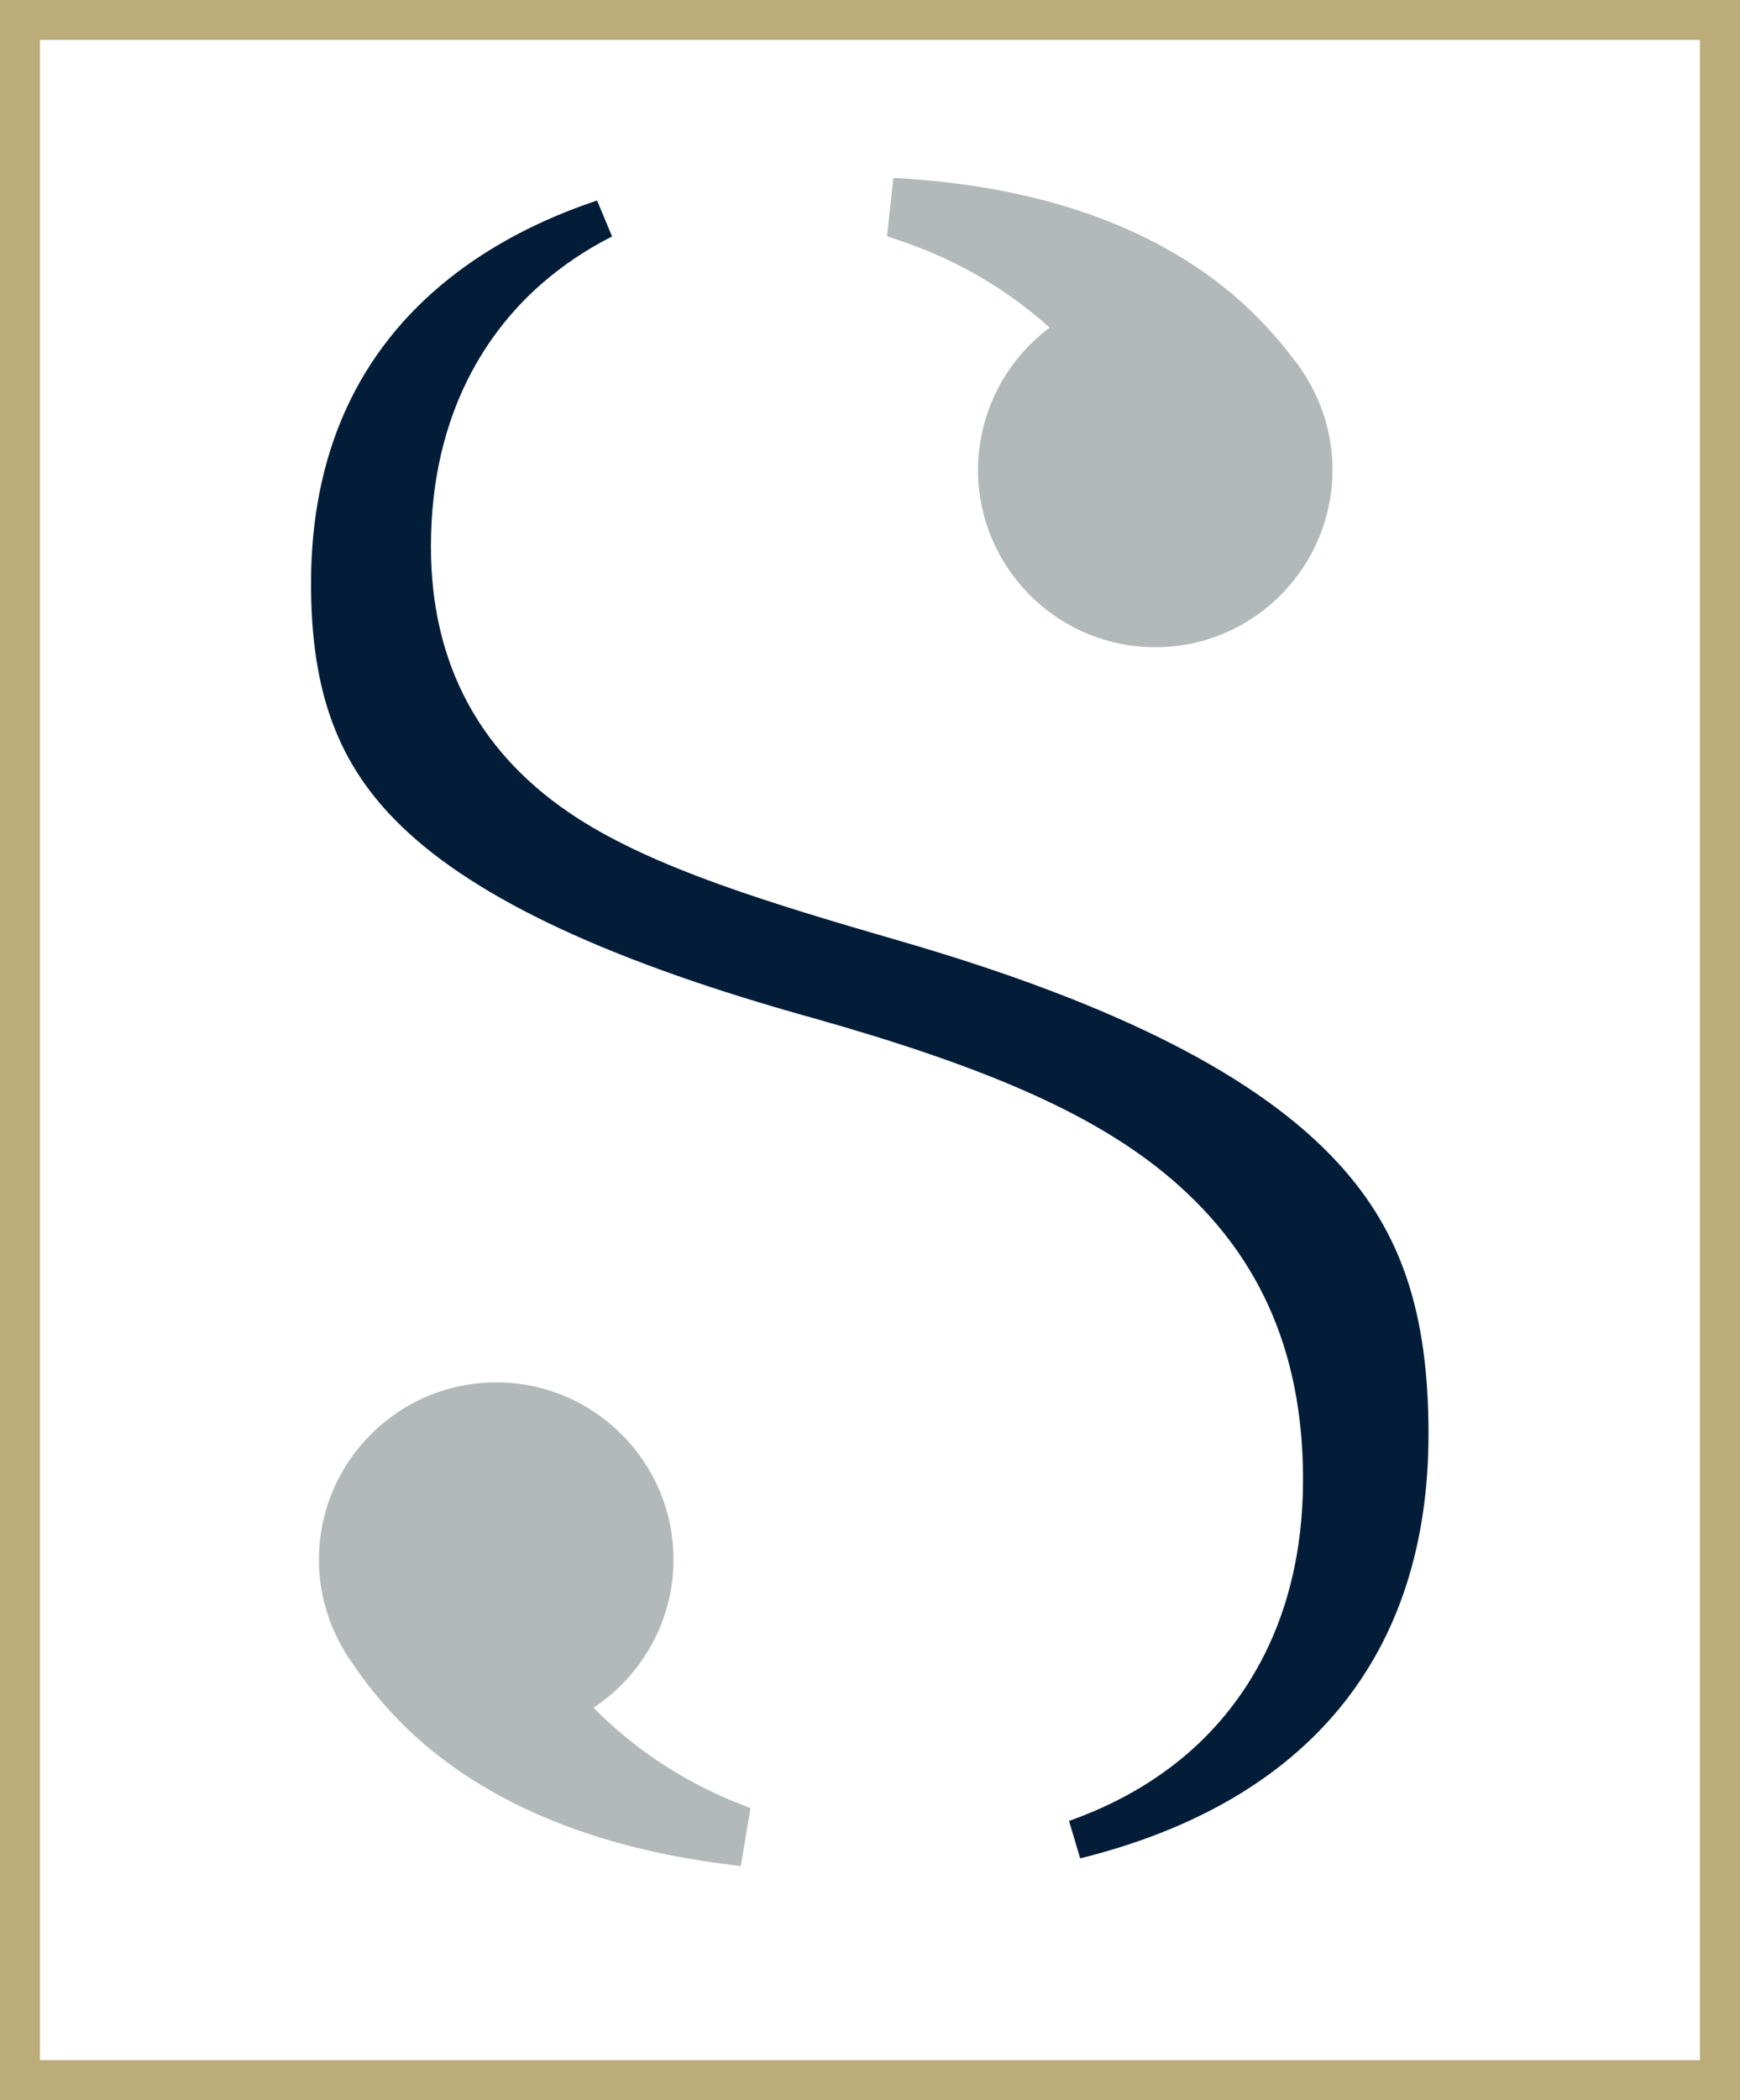 <svg xmlns="http://www.w3.org/2000/svg" id="Layer_2" viewBox="0 0 149.76 180.68"><defs><style>.cls-1{fill:#bbac7a;}.cls-1,.cls-2,.cls-3{stroke-width:0px;}.cls-2{fill:#031d39;}.cls-3{fill:#b3b9b9;}</style></defs><g id="Layer_3"><path class="cls-1" d="M149.76,180.68H0V0h149.76v180.68ZM3.44,177.24h142.87V3.44H3.44v173.79Z"></path><path class="cls-3" d="M114.66,39.53c-.16-2.76-1.08-5.43-2.69-7.78l-.21-.31c-.14-.18-.3-.39-.47-.61-2.07-2.73-4.49-5.11-7.2-7.07-6.6-4.78-15.21-7.59-25.58-8.35l-1.62-.11-.54,5.02,1.27.44c4.79,1.63,9.06,4.13,12.72,7.43-4.1,3.05-6.43,8-6.14,13.11.47,8.06,7.15,14.38,15.21,14.38.3,0,.6,0,.9-.02,8.4-.48,14.83-7.72,14.35-16.11h-.01Z"></path><path class="cls-2" d="M115.22,100.12c-6.84-7.49-19.08-13.72-37.43-19.07h0c-11.8-3.41-21.36-6.35-28.04-10.63-8.4-5.39-12.66-13.25-12.66-23.39,0-11.85,5.22-18.89,9.61-22.69,1.79-1.55,3.8-2.89,5.98-4l-1.29-3.09c-4.89,1.63-9.15,3.88-12.68,6.67-7.92,6.28-11.94,15.12-11.94,26.28,0,9.39,2.34,15.65,7.82,20.92,6.54,6.3,18.15,11.69,35.55,16.51,14.73,4.17,23.7,8.12,29.99,13.23,8.08,6.57,12.02,15.2,12.02,26.42,0,12.32-5.35,19.58-9.83,23.49-2.87,2.5-6.34,4.49-10.31,5.89l.96,3.22c19.61-4.86,29.98-17.48,29.98-36.51,0-10.37-2.31-17.33-7.74-23.26h0Z"></path><path class="cls-3" d="M63.34,155.07c-4.68-1.91-8.81-4.65-12.26-8.15,4.27-2.81,6.89-7.62,6.89-12.73,0-8.42-6.84-15.26-15.26-15.26s-15.26,6.84-15.26,15.26c0,2.77.76,5.49,2.24,7.93l.18.31c.13.2.28.41.44.63,1.91,2.85,4.19,5.36,6.77,7.47,6.32,5.16,14.74,8.45,25.07,9.81l1.61.21.83-4.98-1.24-.51h0Z"></path></g></svg>